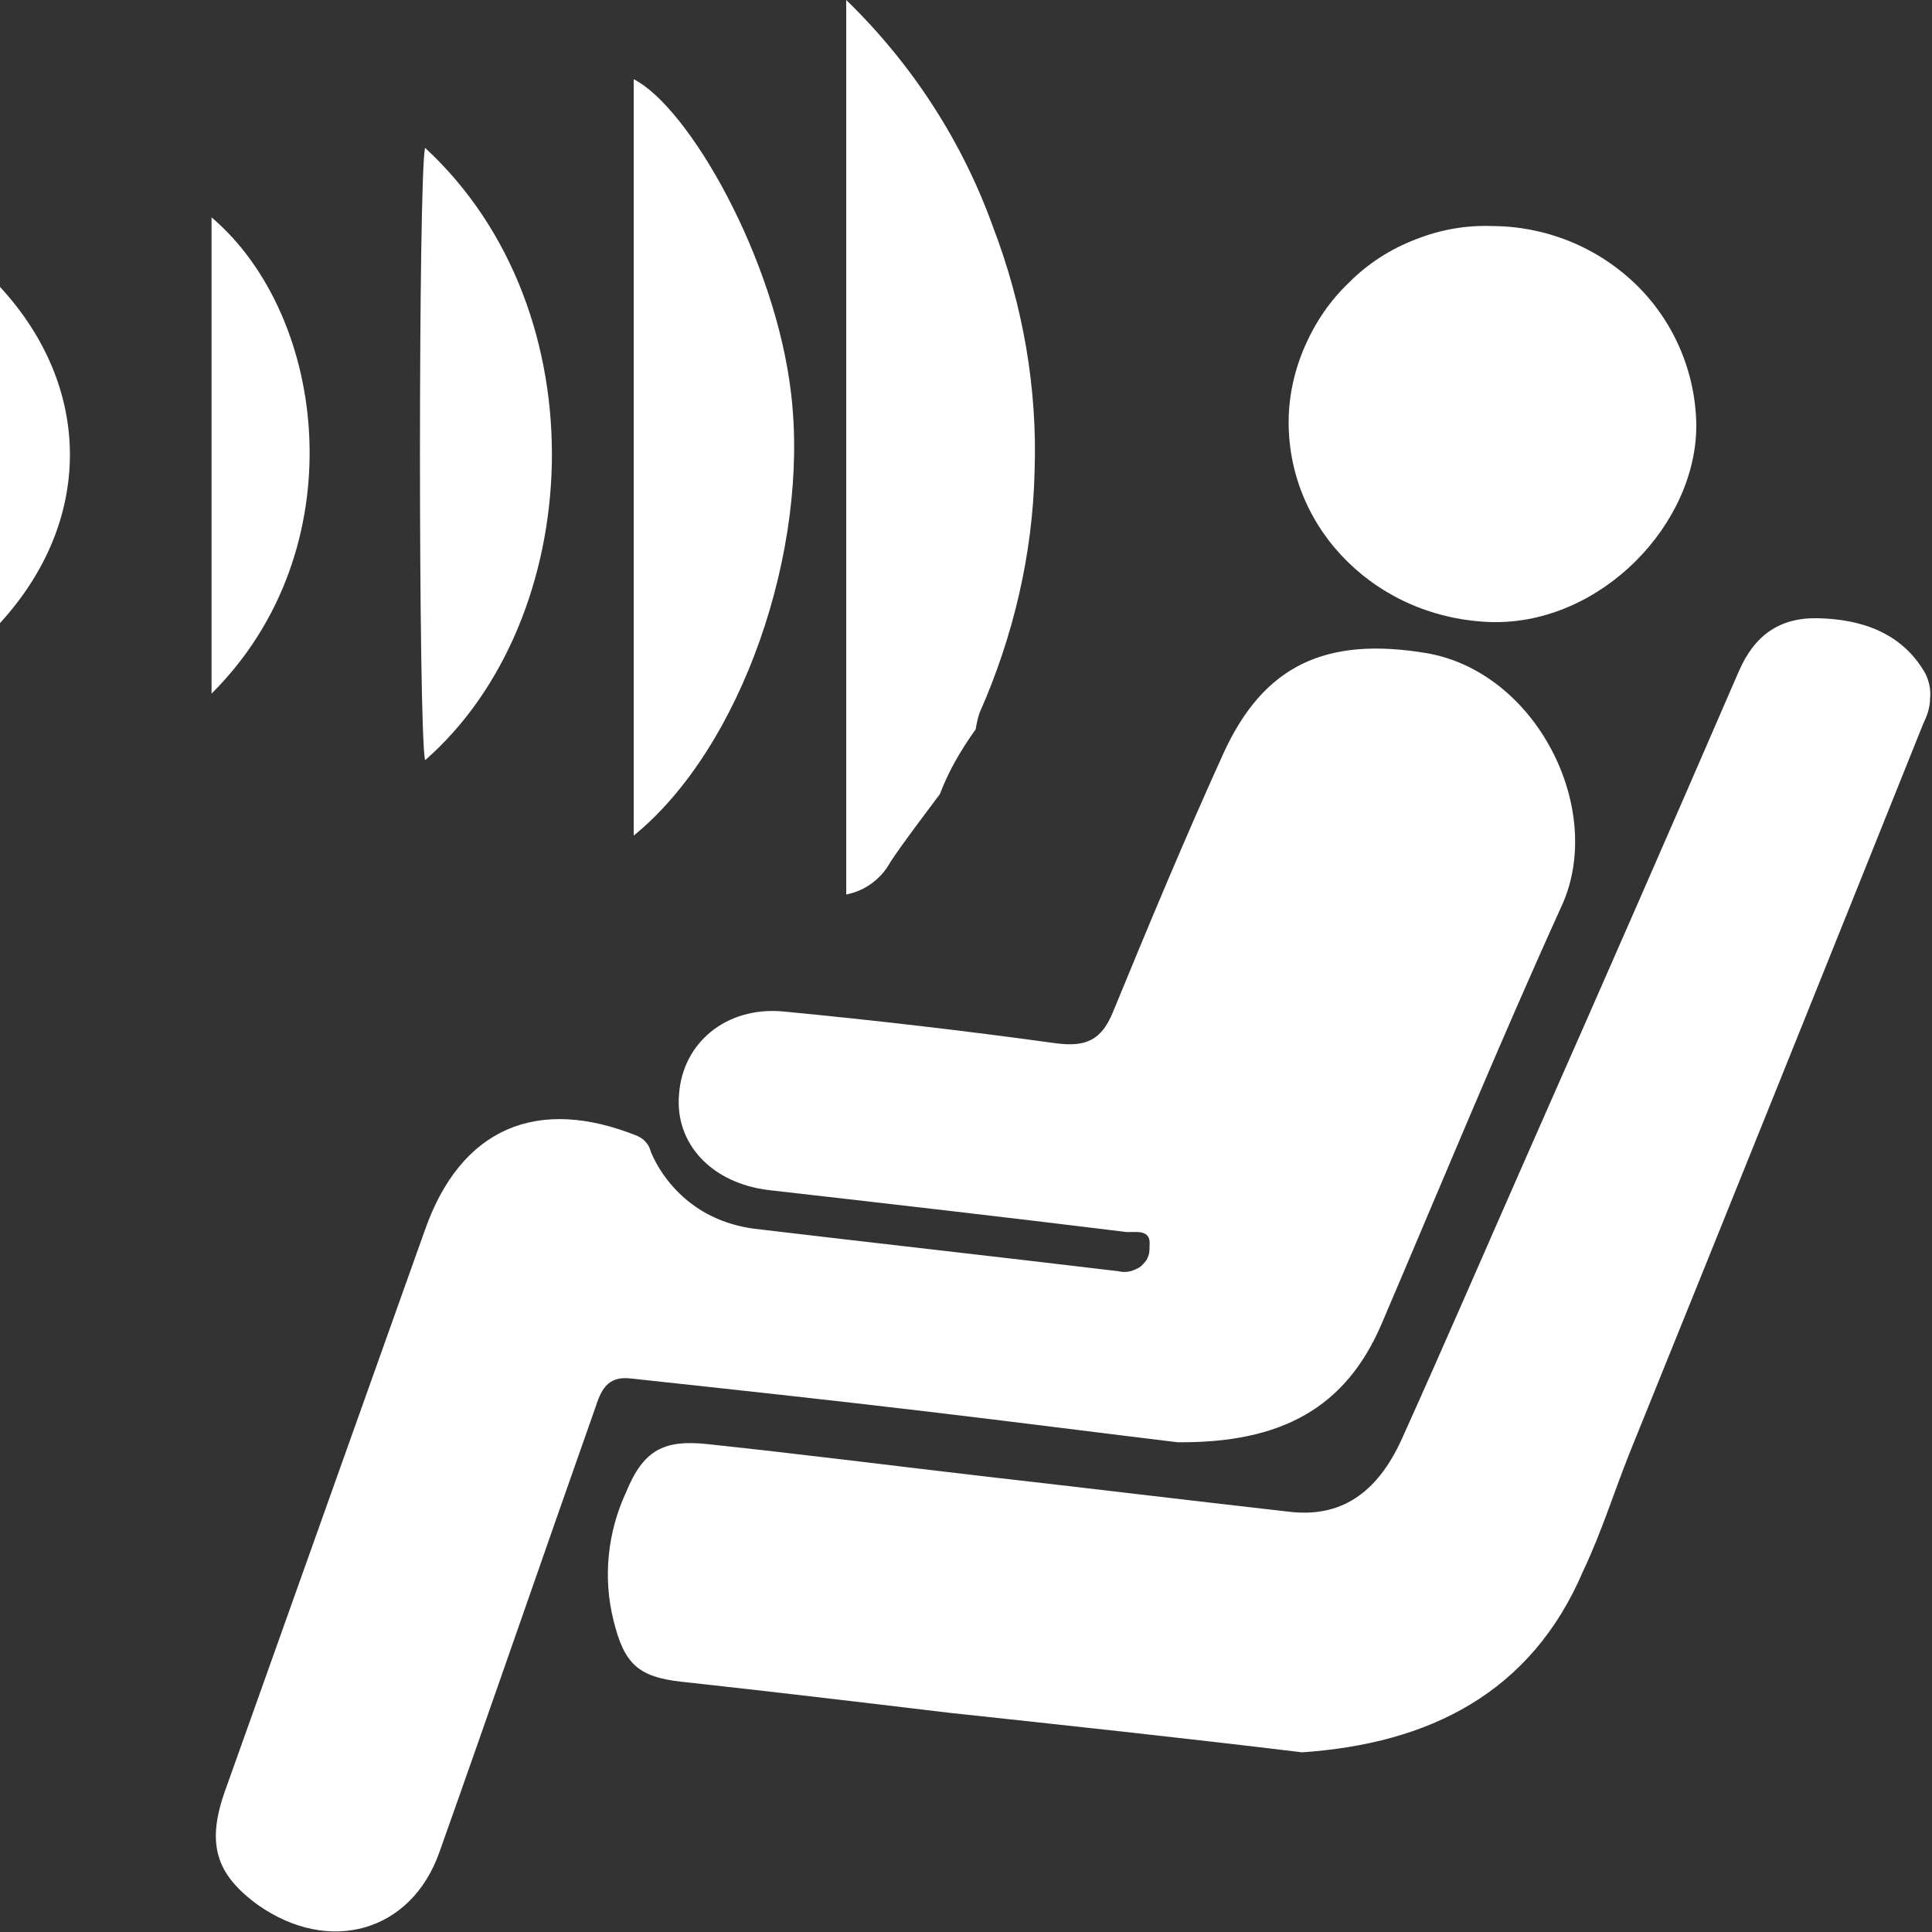 <?xml version="1.0" encoding="utf-8"?>
<!-- Generator: Adobe Illustrator 28.3.0, SVG Export Plug-In . SVG Version: 6.00 Build 0)  -->
<svg version="1.1" id="圖層_1" xmlns="http://www.w3.org/2000/svg" xmlns:xlink="http://www.w3.org/1999/xlink" x="0px" y="0px"
	 viewBox="0 0 200 200" style="enable-background:new 0 0 200 200;" xml:space="preserve">
<rect x="0" y="0" width="200" height="200" fill="#333333" stroke="none"/>
<style type="text/css">
	.st0{fill:#FFFFFF;}
</style>
<g>
	<path class="st0" d="M121.9,149.3c-7.5-0.9-16.8-2.1-26.1-3.2c-10.1-1.2-20.3-2.3-30.5-3.4c-2.5-0.3-3.1,1.3-3.7,3.1
		c-5.4,15.3-10.7,30.7-16.1,45.9c-2.9,8.3-11.4,10.7-18.8,5.5c-4.4-3.2-5.4-6.4-3.3-12.1L44,127.3c3.7-10.5,11.6-13.9,22-9.7
		c0.4,0.2,0.7,0.4,0.9,0.7c0.3,0.3,0.4,0.7,0.5,1c0.9,2.1,2.4,4,4.3,5.4c1.9,1.4,4.1,2.2,6.4,2.5c12.6,1.5,25.2,2.9,37.7,4.4
		c0.4,0.1,0.8,0.1,1.2,0c0.4-0.1,0.8-0.3,1.1-0.5c0.3-0.3,0.6-0.6,0.7-0.9c0.2-0.4,0.2-0.8,0.2-1.2c0.2-2-1.7-1.3-2.7-1.5
		c-12.2-1.5-24.4-2.9-36.7-4.3c-5.9-0.7-9.8-4.8-9.3-10c0.4-5.2,4.8-9,10.7-8.5c9.4,0.9,18.9,2,28.3,3.3c3.1,0.4,4.7-0.3,5.9-3.2
		c3.7-9,7.4-17.9,11.4-26.7c4.2-9.3,10.7-12.2,21-10.5c11.4,1.9,18.6,16.1,14.1,26.1c-6.5,14.3-12.5,28.9-18.7,43.4
		C139.3,145.7,132.7,149.4,121.9,149.3z"/>
	<path class="st0" d="M134.8,181.4c-12.4-1.5-24.5-2.8-36.6-4.1c-9.2-1.1-18.4-2.2-27.6-3.2c-4.6-0.5-6-1.9-7.1-6.4
		c-1.1-4.4-0.6-9.1,1.3-13.2c1.8-4.4,3.9-5.5,8.5-5c9.4,1,18.9,2.2,28.3,3.3c10.6,1.2,21.3,2.5,31.9,3.7c5.2,0.6,9-1.8,11.6-7.5
		c4.6-10.2,9-20.4,13.5-30.6c7.2-16.3,14.3-32.5,21.4-48.9c1.6-3.7,4.2-5.6,8.2-5.5c4.5,0.1,8.7,1.5,11.1,5.7
		c0.4,0.8,0.6,1.7,0.5,2.6c0,0.9-0.3,1.8-0.7,2.6c-10.1,25.2-20.2,50.3-30.4,75.5c-1.6,4-2.9,8.2-4.8,12.2
		C158.5,175.3,147.9,180.5,134.8,181.4z"/>
	<path class="st0" d="M133.4,43.7c0-2.7,0.6-5.4,1.7-7.9c1.1-2.5,2.6-4.7,4.6-6.6c1.9-1.9,4.2-3.4,6.8-4.4c2.5-1,5.2-1.5,7.9-1.4
		c5.5,0,10.8,2.1,14.8,5.9c4,3.8,6.3,9.1,6.4,14.6c0.1,10.3-9.8,20.7-21.1,20.5C142.7,64.1,133.4,55,133.4,43.7z"/>
	<path class="st0" d="M97.3,82.2c-1.7,2.3-3.5,4.6-5.1,7c-0.5,0.9-1.1,1.6-1.9,2.2c-0.8,0.6-1.7,1-2.7,1.2V0
		c6.8,6.6,12,14.6,15.2,23.5c3.1,8.1,4.6,16.7,4.3,25.3c-0.2,8.6-2.2,17.1-5.7,25c-0.2,0.6-0.3,1.1-0.4,1.7
		C99.5,77.6,98.2,79.8,97.3,82.2z"/>
	<path class="st0" d="M65.6,86.5V8.2c5.7,2.9,14.7,18.6,16.3,32.6C83.8,56.9,76.8,77.4,65.6,86.5z"/>
	<path class="st0" d="M44,15.3c18.4,17,16.6,48.9,0,63.4C43.3,75.4,43.3,18.5,44,15.3z"/>
	<path class="st0" d="M21.9,22.5C34,32.8,36.8,57,21.9,71.8V22.5z"/>
	<path class="st0" d="M0,29.7c9.6,10.4,9.7,24.2,0,34.8V29.7z"/>
</g>
</svg>
